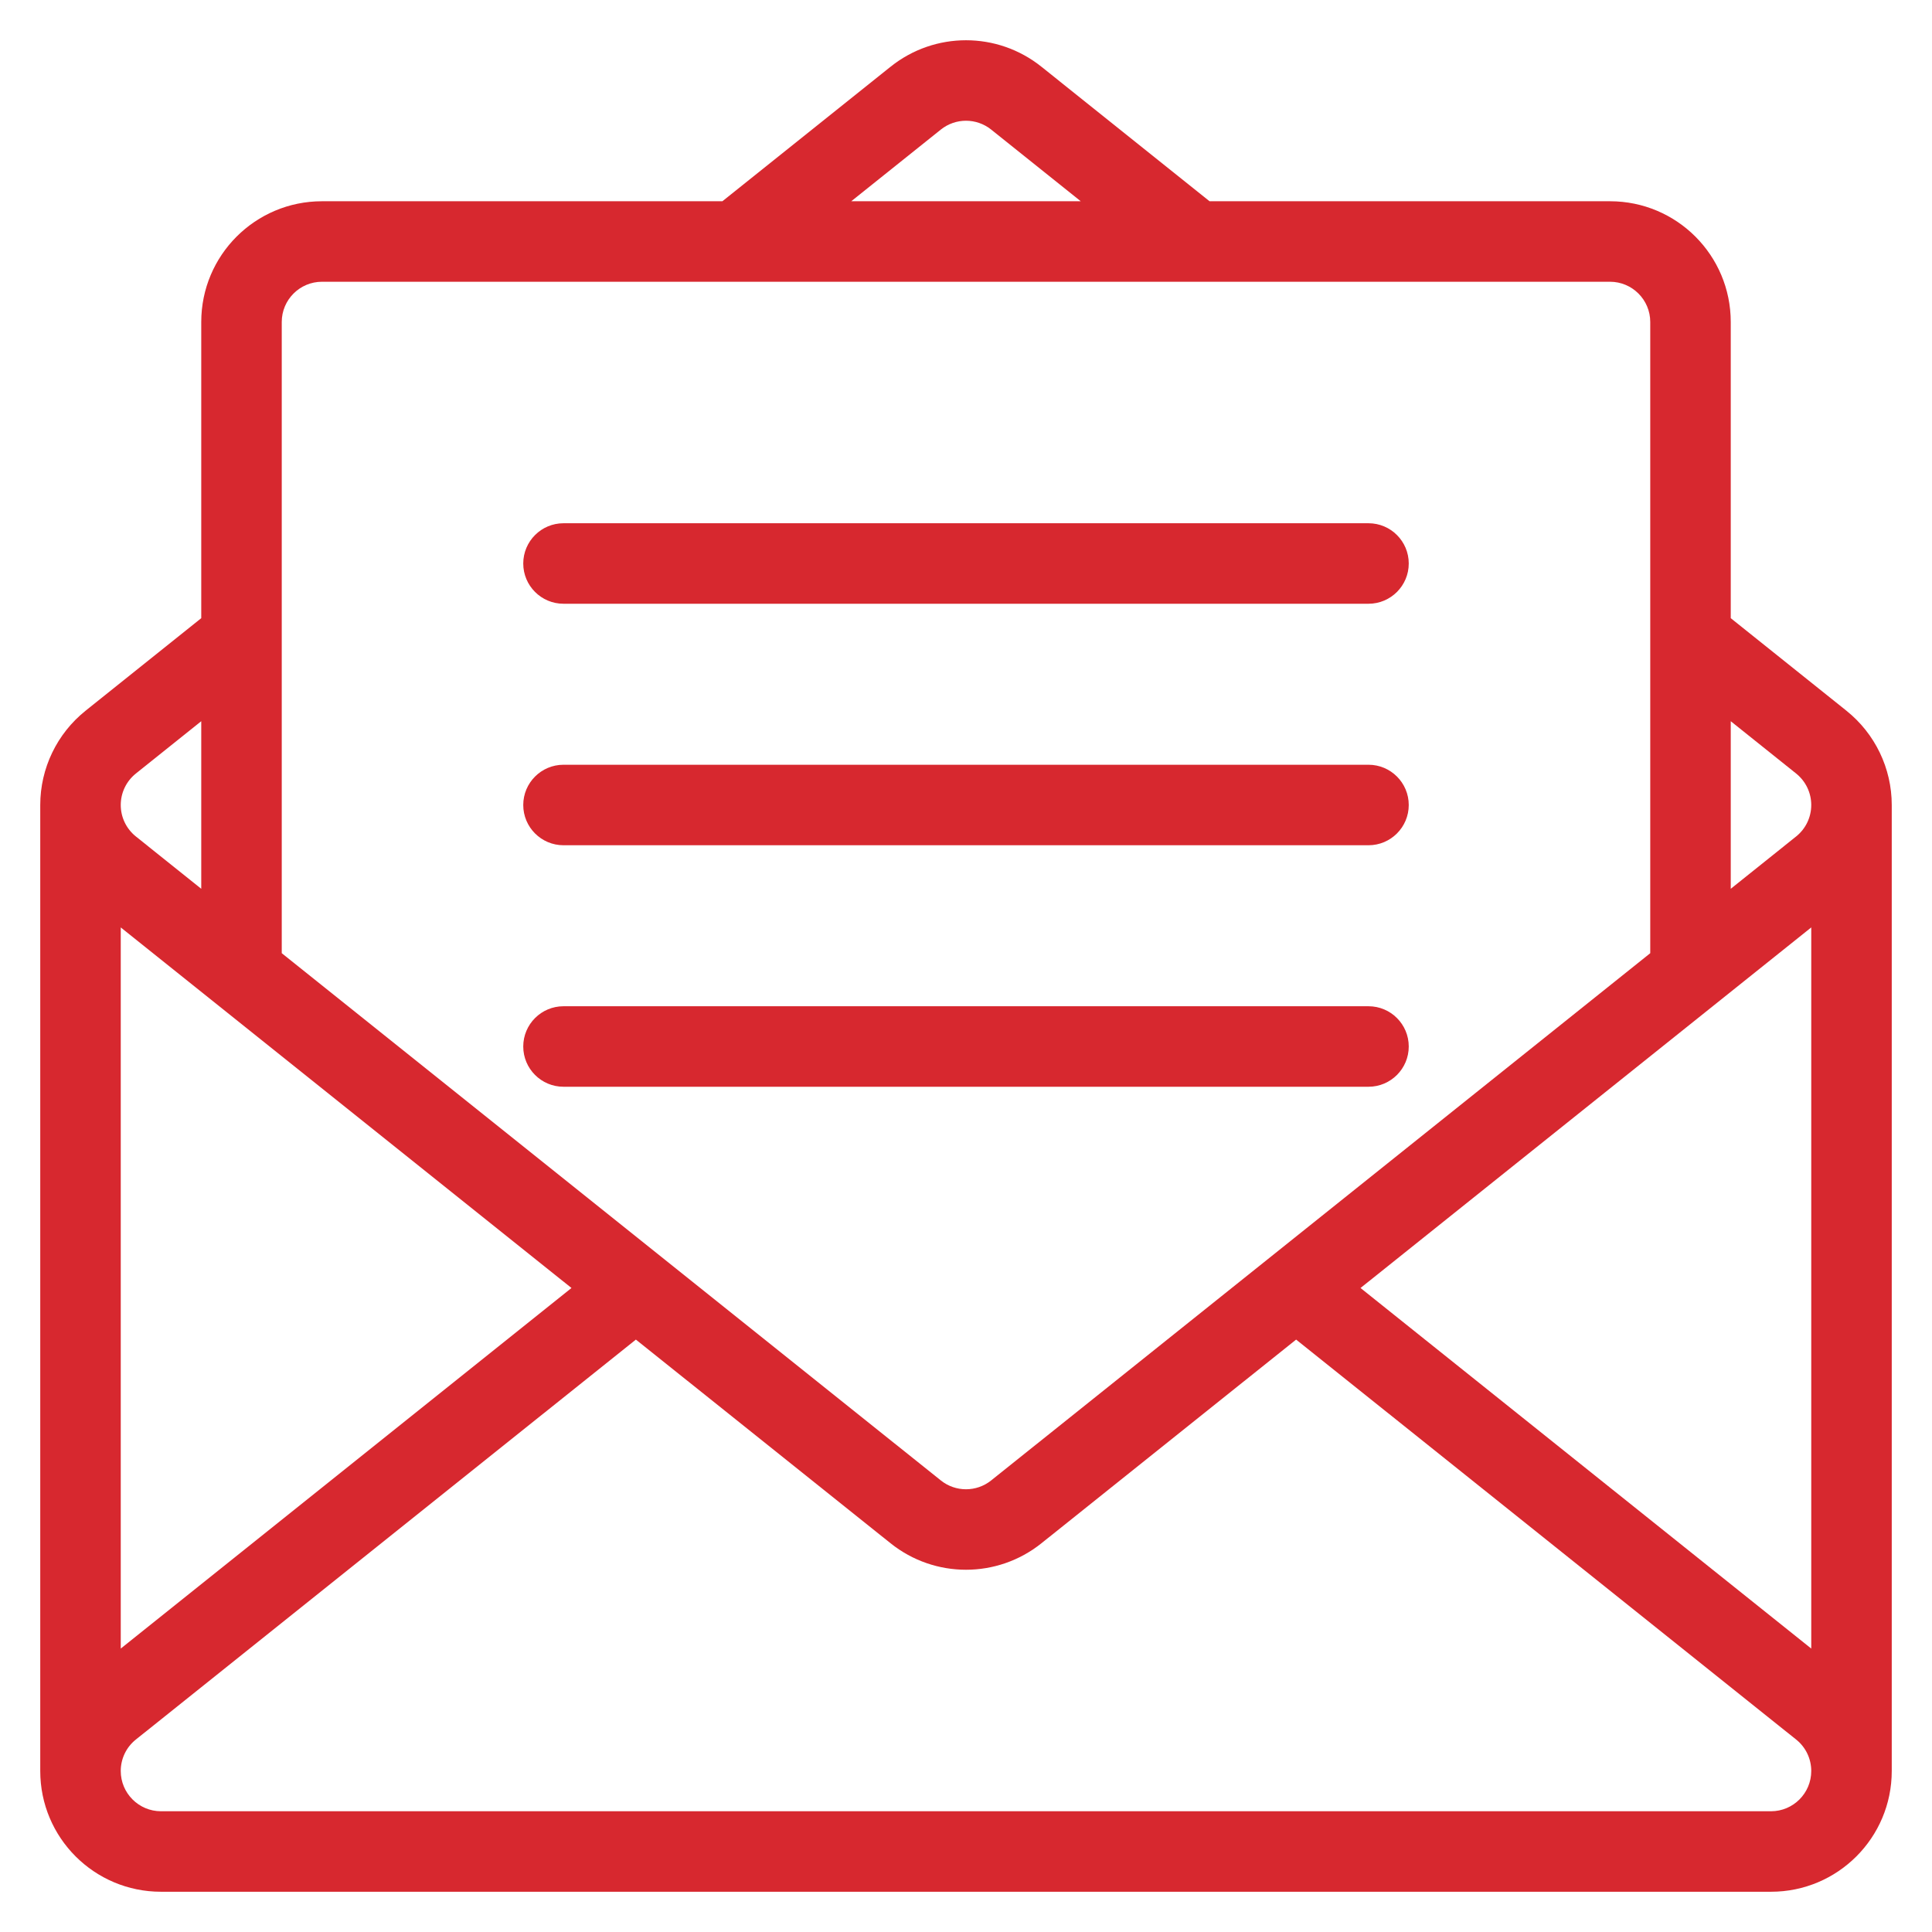 <svg width="30" height="30" viewBox="0 0 30 30" fill="none" xmlns="http://www.w3.org/2000/svg">
<g clip-path="url(#clip0_1157_10975)">
<path fill-rule="evenodd" clip-rule="evenodd" d="M8.75 16.875H21.25C21.595 16.875 21.875 16.595 21.875 16.25C21.875 15.905 21.595 15.625 21.25 15.625H8.75C8.405 15.625 8.125 15.905 8.125 16.25C8.125 16.595 8.405 16.875 8.75 16.875Z" fill="#D7282F"/>
<path fill-rule="evenodd" clip-rule="evenodd" d="M8.75 13.125H21.25C21.595 13.125 21.875 12.845 21.875 12.5C21.875 12.155 21.595 11.875 21.25 11.875H8.75C8.405 11.875 8.125 12.155 8.125 12.5C8.125 12.845 8.405 13.125 8.75 13.125Z" fill="#D7282F"/>
<path fill-rule="evenodd" clip-rule="evenodd" d="M8.75 9.375H21.25C21.595 9.375 21.875 9.095 21.875 8.75C21.875 8.405 21.595 8.125 21.25 8.125H8.75C8.405 8.125 8.125 8.405 8.125 8.75C8.125 9.095 8.405 9.375 8.75 9.375Z" fill="#D7282F"/>
<path fill-rule="evenodd" clip-rule="evenodd" d="M11.217 3.125L13.829 1.036C14.514 0.488 15.486 0.488 16.171 1.036L18.782 3.125H25C26.036 3.125 26.875 3.964 26.875 5V9.599L28.671 11.036C29.116 11.392 29.375 11.931 29.375 12.5V27.5C29.375 28.536 28.536 29.375 27.5 29.375H2.5C1.464 29.375 0.625 28.536 0.625 27.5V12.5C0.625 11.931 0.884 11.392 1.329 11.036L3.125 9.599V5C3.125 3.964 3.964 3.125 5 3.125H11.217ZM20.126 20.801L16.171 23.964C15.486 24.512 14.514 24.512 13.829 23.964L9.874 20.801L2.109 27.012C1.959 27.132 1.876 27.311 1.875 27.496V27.5C1.875 27.845 2.155 28.125 2.5 28.125H27.5C27.845 28.125 28.125 27.845 28.125 27.5V27.496C28.124 27.311 28.041 27.132 27.891 27.012L20.126 20.801ZM21.126 20L28.125 25.599V14.401L21.126 20ZM1.875 25.599L8.874 20L1.875 14.401V25.599ZM25.625 14.801V5C25.625 4.655 25.345 4.375 25 4.375H5C4.655 4.375 4.375 4.655 4.375 5V14.801L14.609 22.988C14.838 23.171 15.162 23.171 15.391 22.988L25.625 14.801ZM3.125 11.199V13.801L2.109 12.988C1.961 12.869 1.875 12.69 1.875 12.5C1.875 12.31 1.961 12.131 2.109 12.012L3.125 11.199ZM26.875 11.199L27.891 12.012C28.039 12.131 28.125 12.31 28.125 12.5C28.125 12.69 28.039 12.869 27.891 12.988L26.875 13.801V11.199ZM16.782 3.125H13.218L14.609 2.012C14.838 1.829 15.162 1.829 15.391 2.012L16.782 3.125Z" fill="#D7282F"/>
</g>
<defs>
<clipPath id="clip0_1157_10975">
<rect width="30" height="30" fill="white"/>
</clipPath>
</defs>
</svg>
